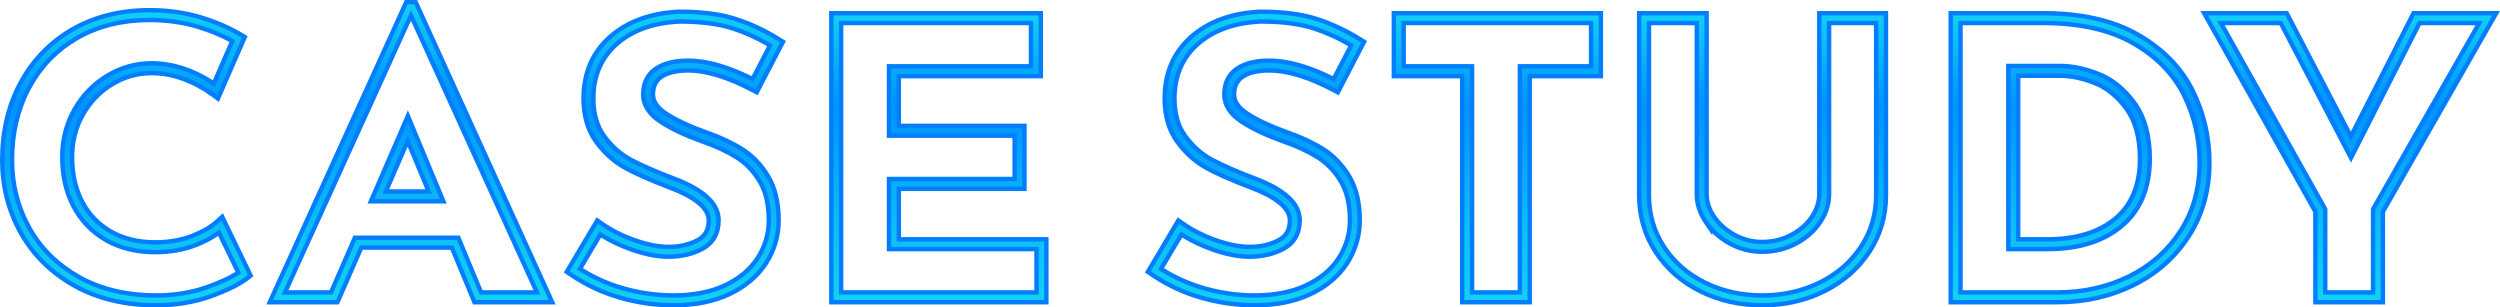 <svg xmlns="http://www.w3.org/2000/svg" xmlns:xlink="http://www.w3.org/1999/xlink" width="565.719" height="69.577" viewBox="0 0 565.719 69.577"><defs><linearGradient id="a" x1="0.5" x2="0.5" y2="1" gradientUnits="objectBoundingBox"><stop offset="0" stop-color="#12d0f5"/><stop offset="0.32" stop-color="#0093ff"/><stop offset="0.759" stop-color="#0dbff8"/><stop offset="1" stop-color="#12d1f5"/></linearGradient></defs><g transform="translate(-770.078 -98.46)"><g transform="translate(0 -0.402)" fill="url(#a)"><path d="M 805.434 167.94 C 798.372 167.94 792.135 166.448 786.894 163.505 C 781.637 160.557 777.557 156.528 774.768 151.532 C 771.988 146.553 770.578 141.013 770.578 135.067 C 770.578 128.558 771.986 122.662 774.762 117.542 C 777.548 112.403 781.506 108.343 786.526 105.474 C 791.535 102.615 797.382 101.165 803.904 101.165 C 808.013 101.165 811.875 101.701 815.384 102.757 C 818.874 103.809 821.985 105.146 824.632 106.731 L 825.095 107.008 L 825.472 107.234 L 825.296 107.637 L 819.647 120.589 L 819.398 121.158 L 818.895 120.794 L 818.278 120.346 C 813.755 117.07 809.07 115.408 804.354 115.408 C 801.217 115.408 798.232 116.25 795.482 117.909 C 792.722 119.574 790.493 121.879 788.856 124.759 C 787.221 127.634 786.392 130.872 786.392 134.381 C 786.392 138.242 787.166 141.662 788.692 144.547 C 790.203 147.405 792.389 149.666 795.19 151.269 C 798.005 152.88 801.361 153.696 805.164 153.696 C 808.25 153.696 811.052 153.217 813.49 152.27 C 815.928 151.323 817.869 150.198 819.26 148.924 L 819.867 148.368 L 820.362 147.915 L 820.655 148.52 L 826.627 160.864 L 826.803 161.227 L 826.486 161.475 L 826.098 161.78 C 824.334 163.163 821.535 164.549 817.778 165.9 C 814.013 167.253 809.859 167.94 805.434 167.94 Z M 803.904 103.391 C 797.772 103.391 792.297 104.743 787.63 107.408 C 782.976 110.067 779.305 113.834 776.718 118.603 C 774.121 123.394 772.804 128.933 772.804 135.067 C 772.804 140.628 774.119 145.802 776.713 150.447 C 779.297 155.078 783.088 158.818 787.983 161.564 C 792.887 164.317 798.758 165.713 805.434 165.713 C 809.603 165.713 813.503 165.071 817.025 163.805 C 820.055 162.715 822.4 161.621 824.002 160.549 L 819.626 151.503 C 818.183 152.577 816.393 153.531 814.296 154.345 C 811.599 155.392 808.526 155.923 805.164 155.923 C 800.968 155.923 797.24 155.007 794.084 153.201 C 790.913 151.386 788.437 148.825 786.724 145.588 C 785.026 142.378 784.165 138.608 784.165 134.381 C 784.165 130.483 785.092 126.875 786.92 123.659 C 788.747 120.445 791.24 117.869 794.331 116.003 C 797.434 114.131 800.806 113.182 804.354 113.182 C 809.149 113.182 813.889 114.721 818.453 117.758 L 822.643 108.153 C 820.34 106.873 817.685 105.776 814.742 104.889 C 811.443 103.895 807.797 103.391 803.904 103.391 Z" stroke="none"/><path d="M 805.434 167.44 C 809.803 167.44 813.899 166.763 817.609 165.429 C 821.313 164.097 824.066 162.737 825.789 161.387 L 826.177 161.082 L 820.205 148.737 L 819.597 149.293 C 818.16 150.609 816.165 151.768 813.671 152.736 C 811.175 153.705 808.312 154.196 805.164 154.196 C 801.273 154.196 797.833 153.358 794.941 151.703 C 792.058 150.053 789.806 147.724 788.25 144.781 C 786.685 141.824 785.892 138.325 785.892 134.381 C 785.892 130.785 786.743 127.464 788.422 124.512 C 790.1 121.558 792.388 119.192 795.223 117.481 C 798.052 115.774 801.125 114.908 804.354 114.908 C 809.178 114.908 813.961 116.602 818.571 119.941 L 819.188 120.389 L 824.838 107.437 L 824.375 107.16 C 821.763 105.595 818.688 104.275 815.24 103.236 C 811.779 102.194 807.965 101.665 803.904 101.665 C 797.469 101.665 791.706 103.093 786.774 105.909 C 781.836 108.73 777.943 112.724 775.201 117.78 C 772.465 122.826 771.078 128.643 771.078 135.067 C 771.078 140.926 772.466 146.384 775.205 151.289 C 777.948 156.202 781.964 160.166 787.138 163.069 C 792.303 165.969 798.459 167.44 805.434 167.44 M 803.904 102.891 C 807.846 102.891 811.54 103.402 814.886 104.41 C 818.036 105.359 820.857 106.545 823.282 107.939 L 818.67 118.51 C 814.037 115.306 809.224 113.682 804.354 113.682 C 800.898 113.682 797.613 114.607 794.59 116.431 C 791.572 118.253 789.139 120.767 787.355 123.906 C 785.571 127.045 784.665 130.569 784.665 134.381 C 784.665 138.527 785.507 142.219 787.166 145.354 C 788.834 148.506 791.244 151 794.332 152.767 C 797.412 154.529 801.056 155.423 805.164 155.423 C 808.465 155.423 811.476 154.904 814.115 153.879 C 816.416 152.986 818.327 151.928 819.807 150.73 L 824.639 160.717 C 822.999 161.891 820.498 163.087 817.194 164.275 C 813.618 165.561 809.662 166.213 805.434 166.213 C 798.671 166.213 792.718 164.796 787.738 162 C 782.763 159.209 778.906 155.405 776.276 150.691 C 773.641 145.971 772.304 140.714 772.304 135.067 C 772.304 128.849 773.642 123.229 776.279 118.365 C 778.91 113.512 782.646 109.68 787.382 106.974 C 792.126 104.265 797.685 102.891 803.904 102.891 M 805.434 168.44 C 798.286 168.44 791.965 166.926 786.649 163.941 C 781.311 160.947 777.166 156.854 774.332 151.776 C 771.509 146.721 770.078 141.099 770.078 135.067 C 770.078 128.474 771.506 122.498 774.322 117.303 C 777.154 112.082 781.176 107.956 786.277 105.04 C 791.363 102.137 797.294 100.665 803.904 100.665 C 808.062 100.665 811.973 101.208 815.528 102.279 C 819.057 103.342 822.207 104.696 824.889 106.302 L 825.352 106.579 L 826.106 107.031 L 825.755 107.837 L 820.105 120.788 L 819.608 121.928 L 818.602 121.198 L 817.985 120.751 C 813.548 117.538 808.963 115.908 804.354 115.908 C 801.31 115.908 798.411 116.725 795.74 118.337 C 793.054 119.958 790.885 122.201 789.291 125.006 C 787.699 127.805 786.892 130.959 786.892 134.381 C 786.892 138.159 787.646 141.501 789.134 144.313 C 790.6 147.086 792.721 149.28 795.438 150.835 C 798.177 152.402 801.449 153.196 805.164 153.196 C 808.188 153.196 810.929 152.728 813.31 151.804 C 815.689 150.88 817.577 149.787 818.922 148.556 L 819.529 148 L 820.52 147.093 L 821.105 148.302 L 827.077 160.647 L 827.428 161.371 L 826.795 161.869 L 826.406 162.174 C 824.6 163.589 821.754 165.001 817.948 166.37 C 814.127 167.743 809.917 168.44 805.434 168.44 Z M 803.904 103.891 C 797.86 103.891 792.468 105.22 787.878 107.842 C 783.306 110.454 779.699 114.155 777.158 118.841 C 774.601 123.558 773.304 129.018 773.304 135.067 C 773.304 140.541 774.598 145.634 777.15 150.204 C 779.688 154.753 783.415 158.428 788.228 161.128 C 793.056 163.839 798.845 165.213 805.434 165.213 C 809.545 165.213 813.388 164.581 816.855 163.334 C 819.625 162.339 821.808 161.343 823.36 160.37 L 819.434 152.256 C 818.048 153.213 816.386 154.07 814.477 154.811 C 811.722 155.881 808.589 156.423 805.164 156.423 C 800.879 156.423 797.068 155.485 793.835 153.635 C 790.581 151.773 788.04 149.144 786.282 145.821 C 784.546 142.539 783.665 138.69 783.665 134.381 C 783.665 130.395 784.614 126.705 786.486 123.412 C 788.355 120.123 790.908 117.486 794.073 115.575 C 797.255 113.655 800.714 112.682 804.354 112.682 C 809.075 112.682 813.737 114.139 818.231 117.016 L 822.002 108.372 C 819.824 107.202 817.338 106.193 814.598 105.368 C 811.346 104.388 807.748 103.891 803.904 103.891 Z" stroke="none" fill="#007efd"/></g><g transform="translate(-13.577 0)" fill="url(#a)"><path d="M 908.616 166.85 L 907.839 166.85 L 891.36 166.85 L 891.026 166.85 L 890.898 166.542 L 885.897 154.49 L 865.414 154.49 L 860.146 166.551 L 860.015 166.85 L 859.688 166.85 L 845.467 166.85 L 844.69 166.85 L 845.012 166.143 L 875.443 99.253 L 875.576 98.96 L 875.898 98.96 L 877.407 98.96 L 877.729 98.96 L 877.862 99.253 L 908.294 166.143 L 908.616 166.85 Z M 892.513 164.624 L 905.158 164.624 L 876.652 101.97 L 848.149 164.624 L 858.558 164.624 L 863.825 152.564 L 863.956 152.264 L 864.283 152.264 L 887.05 152.264 L 887.384 152.264 L 887.512 152.572 L 892.513 164.624 Z M 883.99 144.018 L 883.24 144.018 L 868.34 144.018 L 867.579 144.018 L 867.881 143.319 L 875.486 125.773 L 875.954 124.692 L 876.406 125.78 L 883.702 143.326 L 883.99 144.018 Z M 870.97 141.792 L 880.653 141.792 L 875.911 130.389 L 870.97 141.792 Z" stroke="none"/><path d="M 907.839 166.35 L 877.407 99.46 L 875.898 99.46 L 845.467 166.35 L 859.688 166.35 L 865.087 153.99 L 886.231 153.99 L 891.36 166.35 L 907.839 166.35 M 864.283 152.764 L 858.885 165.124 L 847.372 165.124 L 876.652 100.762 L 905.935 165.124 L 892.179 165.124 L 887.05 152.764 L 864.283 152.764 M 883.24 143.518 L 875.944 125.972 L 868.34 143.518 L 883.24 143.518 M 875.921 129.109 L 881.403 142.292 L 870.208 142.292 L 875.921 129.109 M 909.393 167.35 L 907.839 167.35 L 891.36 167.35 L 890.692 167.35 L 890.436 166.734 L 885.563 154.99 L 865.741 154.99 L 860.604 166.751 L 860.342 167.35 L 859.688 167.35 L 845.467 167.35 L 843.913 167.35 L 844.557 165.936 L 874.988 99.046 L 875.254 98.46 L 875.898 98.46 L 877.407 98.46 L 878.051 98.46 L 878.317 99.046 L 908.75 165.936 L 909.393 167.35 Z M 892.846 164.124 L 904.381 164.124 L 876.652 103.177 L 848.925 164.124 L 858.231 164.124 L 863.367 152.364 L 863.629 151.764 L 864.283 151.764 L 887.05 151.764 L 887.718 151.764 L 887.974 152.381 L 892.846 164.124 Z M 884.739 144.518 L 883.24 144.518 L 868.34 144.518 L 866.817 144.518 L 867.423 143.121 L 875.027 125.574 L 875.963 123.413 L 876.868 125.588 L 884.164 143.134 L 884.739 144.518 Z M 871.731 141.292 L 879.904 141.292 L 875.902 131.668 L 871.731 141.292 Z" stroke="none" fill="#007efd"/></g><g transform="translate(-28.559 -0.479)" fill="url(#a)"><path d="M 951.049 168.016 C 947.004 168.016 942.935 167.439 938.956 166.3 C 934.959 165.156 931.188 163.387 927.747 161.042 L 927.271 160.718 L 926.883 160.453 L 927.123 160.049 L 933.513 149.286 L 933.789 148.821 L 934.231 149.132 L 934.773 149.513 C 936.956 151.048 939.499 152.329 942.329 153.321 C 945.136 154.304 947.676 154.803 949.879 154.803 C 952.436 154.803 954.679 154.286 956.545 153.266 C 958.236 152.34 959.024 150.918 959.024 148.792 C 959.024 147.469 958.303 146.179 956.88 144.958 C 955.386 143.676 953.112 142.457 950.119 141.336 C 946.313 139.897 943.092 138.492 940.545 137.161 C 937.887 135.772 935.565 133.757 933.644 131.173 C 931.677 128.531 930.68 125.189 930.68 121.239 C 930.68 115.496 932.698 110.797 936.679 107.273 C 940.605 103.797 945.877 101.884 952.348 101.587 L 952.359 101.586 L 952.371 101.586 L 952.38 101.586 C 957.404 101.586 961.672 102.138 965.066 103.226 C 968.443 104.311 971.766 105.866 974.943 107.848 L 975.424 108.148 L 975.817 108.393 L 975.604 108.803 L 970.109 119.381 L 969.877 119.826 L 969.432 119.593 L 968.886 119.306 C 963.314 116.372 958.433 114.884 954.378 114.884 C 951.741 114.884 949.696 115.368 948.302 116.321 C 947.024 117.196 946.403 118.496 946.403 120.295 C 946.403 121.913 947.372 123.335 949.365 124.643 C 951.591 126.105 954.614 127.523 958.352 128.86 C 961.529 129.968 964.299 131.261 966.58 132.701 C 968.939 134.193 970.922 136.267 972.475 138.866 C 974.042 141.489 974.838 144.829 974.838 148.792 C 974.838 152.252 973.886 155.5 972.009 158.446 C 970.134 161.387 967.36 163.748 963.766 165.462 C 960.211 167.157 955.933 168.016 951.049 168.016 Z M 929.872 159.779 C 932.88 161.706 936.14 163.179 939.568 164.159 C 943.347 165.241 947.21 165.79 951.049 165.79 C 955.599 165.79 959.555 165.004 962.807 163.453 C 966.018 161.921 968.482 159.834 970.131 157.25 C 971.777 154.667 972.611 151.822 972.611 148.792 C 972.611 145.238 971.922 142.282 970.564 140.007 C 969.191 137.71 967.45 135.885 965.391 134.582 C 963.257 133.235 960.639 132.015 957.611 130.959 C 953.699 129.56 950.515 128.062 948.143 126.504 C 945.511 124.778 944.177 122.688 944.177 120.295 C 944.177 117.741 945.142 115.786 947.045 114.483 C 948.819 113.272 951.286 112.658 954.378 112.658 C 958.547 112.658 963.44 114.059 968.929 116.823 L 972.886 109.203 C 970.132 107.571 967.275 106.274 964.385 105.346 C 961.212 104.329 957.183 103.812 952.41 103.811 C 946.483 104.087 941.687 105.812 938.154 108.94 C 934.672 112.023 932.906 116.161 932.906 121.239 C 932.906 124.7 933.755 127.595 935.43 129.844 C 937.15 132.158 939.218 133.956 941.576 135.187 C 944.049 136.48 947.187 137.848 950.903 139.254 C 957.865 141.86 961.25 144.981 961.25 148.792 C 961.25 150.246 960.943 151.528 960.337 152.602 C 959.727 153.682 958.811 154.562 957.612 155.219 C 955.416 156.42 952.814 157.03 949.879 157.03 C 947.424 157.03 944.636 156.489 941.593 155.422 C 938.991 154.511 936.604 153.362 934.489 152.004 L 929.872 159.779 Z" stroke="none"/><path d="M 951.049 167.516 C 955.858 167.516 960.063 166.674 963.551 165.011 C 967.059 163.337 969.763 161.039 971.588 158.178 C 973.412 155.313 974.338 152.155 974.338 148.792 C 974.338 144.921 973.567 141.668 972.045 139.122 C 970.533 136.59 968.605 134.573 966.313 133.123 C 964.066 131.705 961.33 130.428 958.184 129.331 C 954.406 127.98 951.347 126.543 949.09 125.061 C 946.945 123.654 945.903 122.095 945.903 120.295 C 945.903 118.318 946.596 116.883 948.02 115.908 C 949.499 114.897 951.638 114.384 954.378 114.384 C 958.517 114.384 963.476 115.892 969.119 118.863 L 969.665 119.15 L 975.16 108.573 L 974.678 108.273 C 971.532 106.31 968.246 104.773 964.914 103.702 C 961.568 102.63 957.362 102.086 952.38 102.086 L 952.371 102.086 C 946.017 102.378 940.849 104.249 937.01 107.647 C 933.142 111.072 931.18 115.645 931.18 121.239 C 931.18 125.079 932.144 128.321 934.045 130.874 C 935.922 133.4 938.188 135.365 940.777 136.718 C 943.304 138.039 946.505 139.435 950.295 140.868 C 956.418 143.162 959.524 145.828 959.524 148.792 C 959.524 151.088 958.627 152.696 956.785 153.704 C 954.844 154.765 952.521 155.303 949.879 155.303 C 947.619 155.303 945.023 154.795 942.164 153.793 C 939.29 152.785 936.706 151.483 934.485 149.922 L 933.943 149.541 L 927.553 160.305 L 928.029 160.629 C 931.425 162.944 935.148 164.69 939.093 165.819 C 943.026 166.945 947.049 167.516 951.049 167.516 M 934.326 151.299 C 936.513 152.76 939.009 153.987 941.758 154.95 C 944.748 155.998 947.481 156.53 949.879 156.53 C 952.729 156.53 955.25 155.941 957.372 154.78 C 959.613 153.553 960.75 151.539 960.75 148.792 C 960.75 145.214 957.47 142.246 950.726 139.721 C 946.985 138.306 943.83 136.93 941.345 135.631 C 938.92 134.364 936.795 132.518 935.029 130.143 C 933.288 127.805 932.406 124.809 932.406 121.239 C 932.406 116.011 934.229 111.747 937.823 108.565 C 941.446 105.358 946.36 103.59 952.399 103.311 C 957.228 103.311 961.313 103.836 964.538 104.87 C 967.606 105.855 970.634 107.248 973.547 109.016 L 969.144 117.494 C 963.546 114.616 958.581 113.158 954.378 113.158 C 951.387 113.158 949.015 113.743 947.328 114.896 C 945.569 116.1 944.677 117.917 944.677 120.295 C 944.677 122.509 945.936 124.458 948.418 126.086 C 950.755 127.621 953.901 129.101 957.775 130.487 C 960.838 131.555 963.49 132.791 965.658 134.16 C 967.785 135.505 969.58 137.387 970.993 139.751 C 972.398 142.104 973.111 145.146 973.111 148.792 C 973.111 151.918 972.25 154.854 970.553 157.519 C 968.854 160.182 966.32 162.331 963.022 163.904 C 959.702 165.487 955.674 166.29 951.049 166.29 C 947.164 166.29 943.255 165.735 939.43 164.64 C 935.796 163.601 932.357 162.019 929.197 159.937 L 934.326 151.299 M 951.049 168.516 C 946.957 168.516 942.842 167.932 938.818 166.781 C 934.77 165.622 930.95 163.831 927.466 161.455 L 926.99 161.131 L 926.214 160.602 L 926.693 159.794 L 933.083 149.03 L 933.635 148.102 L 934.518 148.723 L 935.06 149.104 C 937.206 150.612 939.707 151.872 942.495 152.849 C 945.248 153.814 947.733 154.303 949.879 154.303 C 952.351 154.303 954.513 153.807 956.305 152.827 C 957.819 151.998 958.524 150.716 958.524 148.792 C 958.524 146.323 955.557 143.907 949.944 141.805 C 946.117 140.358 942.878 138.945 940.313 137.604 C 937.588 136.18 935.209 134.116 933.243 131.471 C 931.211 128.742 930.18 125.299 930.18 121.239 C 930.18 115.346 932.255 110.521 936.348 106.899 C 940.361 103.345 945.737 101.39 952.325 101.087 L 952.348 101.086 L 952.371 101.086 L 952.38 101.086 C 957.456 101.086 961.775 101.646 965.219 102.75 C 968.635 103.848 971.995 105.42 975.208 107.424 L 975.689 107.724 L 976.474 108.213 L 976.047 109.034 L 970.552 119.611 L 970.089 120.503 L 969.2 120.035 L 968.654 119.748 C 963.154 116.852 958.351 115.384 954.378 115.384 C 951.843 115.384 949.894 115.838 948.585 116.733 C 947.438 117.519 946.903 118.651 946.903 120.295 C 946.903 121.731 947.798 123.017 949.639 124.225 C 951.831 125.664 954.818 127.065 958.516 128.388 C 961.731 129.509 964.534 130.818 966.847 132.278 C 969.273 133.812 971.311 135.943 972.904 138.609 C 974.519 141.311 975.338 144.737 975.338 148.792 C 975.338 152.348 974.36 155.687 972.431 158.715 C 970.504 161.736 967.661 164.158 963.981 165.913 C 960.359 167.641 956.008 168.516 951.049 168.516 Z M 930.55 159.616 C 933.404 161.391 936.479 162.756 939.705 163.678 C 943.44 164.748 947.257 165.29 951.049 165.29 C 955.524 165.29 959.407 164.52 962.591 163.001 C 965.717 161.511 968.112 159.485 969.71 156.981 C 971.303 154.48 972.111 151.725 972.111 148.792 C 972.111 145.33 971.446 142.46 970.135 140.263 C 968.802 138.035 967.116 136.265 965.124 135.005 C 963.022 133.678 960.439 132.475 957.446 131.431 L 957.442 131.43 L 957.439 131.429 C 953.494 130.018 950.274 128.502 947.869 126.922 C 946.517 126.035 945.476 125.036 944.776 123.953 C 944.047 122.823 943.677 121.592 943.677 120.295 C 943.677 118.957 943.935 117.752 944.445 116.714 C 944.964 115.658 945.744 114.769 946.763 114.071 C 948.621 112.801 951.183 112.158 954.378 112.158 C 958.513 112.158 963.331 113.503 968.712 116.157 L 972.224 109.394 C 969.628 107.893 966.944 106.693 964.233 105.822 C 961.111 104.822 957.137 104.313 952.422 104.311 C 946.617 104.583 941.928 106.266 938.486 109.314 C 935.115 112.298 933.406 116.31 933.406 121.239 C 933.406 124.59 934.222 127.384 935.831 129.546 C 937.506 131.799 939.516 133.548 941.808 134.744 C 944.263 136.027 947.382 137.387 951.08 138.786 C 958.259 141.474 961.75 144.747 961.75 148.792 C 961.75 150.333 961.421 151.697 960.772 152.847 C 960.116 154.01 959.134 154.955 957.853 155.657 C 955.581 156.9 952.899 157.53 949.879 157.53 C 947.367 157.53 944.524 156.979 941.428 155.894 C 938.967 155.032 936.694 153.96 934.657 152.7 L 930.55 159.616 Z" stroke="none" fill="#007efd"/></g><g transform="translate(-41.889 -0.556)" fill="url(#a)"><path d="M 1048.742 167.406 L 1048.242 167.406 L 1000.585 167.406 L 1000.085 167.406 L 1000.085 166.906 L 1000.085 102.505 L 1000.085 102.005 L 1000.585 102.005 L 1046.982 102.005 L 1047.482 102.005 L 1047.482 102.505 L 1047.482 115.748 L 1047.482 116.248 L 1046.982 116.248 L 1015.358 116.248 L 1015.358 127.498 L 1043.292 127.498 L 1043.792 127.498 L 1043.792 127.998 L 1043.792 141.241 L 1043.792 141.741 L 1043.292 141.741 L 1015.358 141.741 L 1015.358 153.163 L 1048.242 153.163 L 1048.742 153.163 L 1048.742 153.663 L 1048.742 166.906 L 1048.742 167.406 Z M 1002.311 165.18 L 1046.516 165.18 L 1046.516 155.389 L 1013.632 155.389 L 1013.132 155.389 L 1013.132 154.889 L 1013.132 140.015 L 1013.132 139.515 L 1013.632 139.515 L 1041.566 139.515 L 1041.566 129.724 L 1013.632 129.724 L 1013.132 129.724 L 1013.132 129.224 L 1013.132 114.522 L 1013.132 114.022 L 1013.632 114.022 L 1045.256 114.022 L 1045.256 104.231 L 1002.311 104.231 L 1002.311 165.18 Z" stroke="none"/><path d="M 1048.242 166.906 L 1048.242 153.663 L 1014.858 153.663 L 1014.858 141.241 L 1043.292 141.241 L 1043.292 127.998 L 1014.858 127.998 L 1014.858 115.748 L 1046.982 115.748 L 1046.982 102.505 L 1000.585 102.505 L 1000.585 166.906 L 1048.242 166.906 M 1001.811 103.731 L 1045.756 103.731 L 1045.756 114.522 L 1013.632 114.522 L 1013.632 129.224 L 1042.066 129.224 L 1042.066 140.015 L 1013.632 140.015 L 1013.632 154.889 L 1047.016 154.889 L 1047.016 165.68 L 1001.811 165.68 L 1001.811 103.731 M 1049.242 167.906 L 1048.242 167.906 L 1000.585 167.906 L 999.585 167.906 L 999.585 166.906 L 999.585 102.505 L 999.585 101.505 L 1000.585 101.505 L 1046.982 101.505 L 1047.982 101.505 L 1047.982 102.505 L 1047.982 115.748 L 1047.982 116.748 L 1046.982 116.748 L 1015.858 116.748 L 1015.858 126.998 L 1043.292 126.998 L 1044.292 126.998 L 1044.292 127.998 L 1044.292 141.241 L 1044.292 142.241 L 1043.292 142.241 L 1015.858 142.241 L 1015.858 152.663 L 1048.242 152.663 L 1049.242 152.663 L 1049.242 153.663 L 1049.242 166.906 L 1049.242 167.906 Z M 1002.811 164.68 L 1046.016 164.68 L 1046.016 155.889 L 1013.632 155.889 L 1012.632 155.889 L 1012.632 154.889 L 1012.632 140.015 L 1012.632 139.015 L 1013.632 139.015 L 1041.066 139.015 L 1041.066 130.224 L 1013.632 130.224 L 1012.632 130.224 L 1012.632 129.224 L 1012.632 114.522 L 1012.632 113.522 L 1013.632 113.522 L 1044.756 113.522 L 1044.756 104.731 L 1002.811 104.731 L 1002.811 164.68 Z" stroke="none" fill="#007efd"/></g><g transform="translate(-78.585 -0.479)" fill="url(#a)"><path d="M 1132.575 168.016 C 1128.531 168.016 1124.462 167.439 1120.481 166.3 C 1116.483 165.156 1112.712 163.387 1109.272 161.042 L 1108.796 160.718 L 1108.408 160.453 L 1108.648 160.049 L 1115.039 149.286 L 1115.315 148.822 L 1115.756 149.132 L 1116.299 149.513 C 1118.48 151.047 1121.022 152.328 1123.855 153.321 C 1126.661 154.304 1129.202 154.803 1131.405 154.803 C 1133.962 154.803 1136.204 154.286 1138.069 153.266 C 1139.761 152.34 1140.55 150.919 1140.55 148.792 C 1140.55 147.469 1139.828 146.179 1138.406 144.958 C 1136.912 143.676 1134.637 142.457 1131.644 141.336 C 1127.836 139.896 1124.616 138.491 1122.072 137.161 C 1119.412 135.771 1117.089 133.757 1115.17 131.173 C 1113.203 128.531 1112.206 125.188 1112.206 121.239 C 1112.206 115.496 1114.224 110.797 1118.205 107.273 C 1122.132 103.797 1127.403 101.884 1133.874 101.587 L 1133.885 101.586 L 1133.897 101.586 L 1133.905 101.586 C 1138.929 101.586 1143.198 102.138 1146.592 103.226 C 1149.964 104.31 1153.287 105.865 1156.469 107.848 L 1156.95 108.149 L 1157.342 108.393 L 1157.129 108.803 L 1151.635 119.381 L 1151.404 119.826 L 1150.959 119.593 L 1150.413 119.306 C 1144.839 116.372 1139.958 114.884 1135.905 114.884 C 1133.268 114.884 1131.223 115.368 1129.828 116.321 C 1128.533 117.208 1127.929 118.471 1127.929 120.295 C 1127.929 121.912 1128.898 123.335 1130.891 124.643 C 1133.114 126.103 1136.138 127.522 1139.878 128.86 C 1143.056 129.968 1145.826 131.261 1148.106 132.701 C 1150.465 134.192 1152.448 136.267 1154.001 138.866 C 1155.569 141.491 1156.363 144.83 1156.363 148.792 C 1156.363 152.254 1155.411 155.502 1153.534 158.446 C 1151.66 161.387 1148.886 163.747 1145.291 165.462 C 1141.737 167.157 1137.459 168.016 1132.575 168.016 Z M 1111.399 159.779 C 1114.402 161.705 1117.661 163.177 1121.093 164.159 C 1124.873 165.241 1128.736 165.79 1132.575 165.79 C 1137.124 165.79 1141.08 165.004 1144.333 163.453 C 1147.545 161.921 1150.01 159.834 1151.657 157.25 C 1153.303 154.668 1154.137 151.823 1154.137 148.792 C 1154.137 145.237 1153.449 142.281 1152.091 140.007 C 1150.717 137.71 1148.976 135.885 1146.917 134.582 C 1144.778 133.233 1142.16 132.014 1139.137 130.959 C 1135.22 129.558 1132.036 128.059 1129.669 126.504 C 1127.037 124.777 1125.703 122.688 1125.703 120.295 C 1125.703 117.74 1126.668 115.785 1128.572 114.483 C 1130.344 113.272 1132.811 112.658 1135.905 112.658 C 1140.072 112.658 1144.966 114.059 1150.455 116.823 L 1154.412 109.203 C 1151.655 107.57 1148.797 106.273 1145.911 105.346 C 1142.738 104.329 1138.709 103.812 1133.936 103.811 C 1128.01 104.086 1123.214 105.812 1119.681 108.94 C 1116.198 112.022 1114.432 116.16 1114.432 121.239 C 1114.432 124.698 1115.282 127.593 1116.957 129.844 C 1118.675 132.158 1120.743 133.955 1123.102 135.187 C 1125.565 136.476 1128.703 137.844 1132.429 139.254 C 1139.391 141.86 1142.776 144.98 1142.776 148.792 C 1142.776 150.246 1142.469 151.528 1141.863 152.602 C 1141.254 153.682 1140.337 154.563 1139.138 155.219 C 1136.942 156.42 1134.34 157.03 1131.405 157.03 C 1128.948 157.03 1126.16 156.488 1123.119 155.421 C 1120.516 154.51 1118.129 153.362 1116.015 152.004 L 1111.399 159.779 Z" stroke="none"/><path d="M 1132.575 167.516 C 1137.383 167.516 1141.589 166.674 1145.076 165.011 C 1148.584 163.337 1151.289 161.039 1153.113 158.178 C 1154.938 155.315 1155.863 152.157 1155.863 148.792 C 1155.863 144.922 1155.093 141.668 1153.572 139.122 C 1152.059 136.59 1150.13 134.573 1147.839 133.123 C 1145.59 131.703 1142.854 130.427 1139.71 129.331 C 1135.931 127.979 1132.871 126.542 1130.616 125.061 C 1128.472 123.654 1127.429 122.095 1127.429 120.295 C 1127.429 118.317 1128.122 116.883 1129.546 115.908 C 1131.026 114.897 1133.164 114.384 1135.905 114.384 C 1140.042 114.384 1145.001 115.892 1150.646 118.863 L 1151.192 119.15 L 1156.685 108.573 L 1156.204 108.273 C 1153.057 106.311 1149.772 104.773 1146.439 103.702 C 1143.094 102.63 1138.888 102.086 1133.905 102.086 L 1133.897 102.086 C 1127.543 102.378 1122.375 104.249 1118.536 107.647 C 1114.667 111.073 1112.706 115.645 1112.706 121.239 C 1112.706 125.078 1113.67 128.32 1115.571 130.874 C 1117.447 133.399 1119.712 135.364 1122.303 136.718 C 1124.829 138.039 1128.031 139.435 1131.82 140.868 C 1137.945 143.162 1141.05 145.828 1141.05 148.792 C 1141.05 151.088 1140.154 152.696 1138.309 153.704 C 1136.37 154.765 1134.047 155.303 1131.405 155.303 C 1129.144 155.303 1126.549 154.795 1123.69 153.793 C 1120.816 152.785 1118.231 151.483 1116.012 149.922 L 1115.469 149.541 L 1109.078 160.305 L 1109.554 160.629 C 1112.95 162.944 1116.672 164.69 1120.618 165.819 C 1124.553 166.945 1128.577 167.516 1132.575 167.516 M 1115.852 151.299 C 1118.038 152.76 1120.535 153.987 1123.284 154.949 C 1126.273 155.998 1129.005 156.53 1131.405 156.53 C 1134.255 156.53 1136.776 155.941 1138.898 154.78 C 1141.14 153.553 1142.276 151.539 1142.276 148.792 C 1142.276 145.214 1138.997 142.246 1132.252 139.721 C 1128.51 138.305 1125.354 136.93 1122.871 135.631 C 1120.444 134.363 1118.32 132.518 1116.556 130.143 C 1114.815 127.804 1113.932 124.808 1113.932 121.239 C 1113.932 116.012 1115.755 111.747 1119.35 108.565 C 1122.972 105.358 1127.886 103.589 1133.925 103.311 C 1138.755 103.311 1142.839 103.836 1146.064 104.87 C 1149.131 105.855 1152.159 107.249 1155.073 109.016 L 1150.67 117.494 C 1145.071 114.616 1140.106 113.158 1135.905 113.158 C 1132.913 113.158 1130.541 113.743 1128.855 114.896 C 1127.094 116.099 1126.203 117.916 1126.203 120.295 C 1126.203 122.509 1127.461 124.457 1129.944 126.086 C 1132.279 127.621 1135.426 129.101 1139.301 130.487 C 1142.362 131.555 1145.014 132.791 1147.184 134.16 C 1149.311 135.505 1151.106 137.387 1152.52 139.751 C 1153.925 142.104 1154.637 145.146 1154.637 148.792 C 1154.637 151.92 1153.776 154.855 1152.078 157.519 C 1150.381 160.182 1147.846 162.331 1144.548 163.904 C 1141.227 165.487 1137.2 166.29 1132.575 166.29 C 1128.69 166.29 1124.781 165.735 1120.955 164.64 C 1117.321 163.6 1113.881 162.019 1110.724 159.937 L 1115.852 151.299 M 1132.575 168.516 C 1128.484 168.516 1124.369 167.933 1120.343 166.781 C 1116.294 165.622 1112.474 163.831 1108.991 161.455 L 1108.515 161.131 L 1107.739 160.602 L 1108.218 159.794 L 1114.609 149.03 L 1115.16 148.102 L 1116.044 148.722 L 1116.586 149.103 C 1118.73 150.611 1121.231 151.871 1124.021 152.849 C 1126.773 153.814 1129.258 154.303 1131.405 154.303 C 1133.878 154.303 1136.039 153.807 1137.829 152.827 C 1139.344 151.999 1140.05 150.716 1140.05 148.792 C 1140.05 146.323 1137.083 143.907 1131.469 141.805 C 1127.64 140.357 1124.402 138.944 1121.84 137.604 C 1119.113 136.179 1116.734 134.116 1114.769 131.471 C 1112.737 128.741 1111.706 125.298 1111.706 121.239 C 1111.706 115.346 1113.781 110.522 1117.874 106.899 C 1121.888 103.345 1127.264 101.39 1133.851 101.087 L 1133.874 101.086 L 1133.897 101.086 L 1133.905 101.086 C 1138.981 101.086 1143.301 101.646 1146.745 102.75 C 1150.156 103.846 1153.516 105.419 1156.733 107.424 L 1157.214 107.724 L 1157.998 108.214 L 1157.573 109.034 L 1152.079 119.611 L 1151.616 120.503 L 1150.726 120.035 L 1150.18 119.748 C 1144.679 116.852 1139.876 115.384 1135.905 115.384 C 1133.37 115.384 1131.421 115.838 1130.11 116.734 C 1128.964 117.519 1128.429 118.651 1128.429 120.295 C 1128.429 121.731 1129.324 123.017 1131.165 124.225 C 1133.354 125.663 1136.341 127.063 1140.042 128.388 C 1143.258 129.509 1146.061 130.818 1148.373 132.278 C 1150.799 133.812 1152.836 135.942 1154.43 138.609 C 1156.045 141.313 1156.863 144.739 1156.863 148.792 C 1156.863 152.351 1155.885 155.689 1153.956 158.715 C 1152.03 161.736 1149.188 164.158 1145.506 165.913 C 1141.885 167.641 1137.534 168.516 1132.575 168.516 Z M 1112.077 159.616 C 1114.926 161.389 1118 162.754 1121.23 163.678 C 1124.966 164.748 1128.783 165.29 1132.575 165.29 C 1137.049 165.29 1140.932 164.52 1144.117 163.001 C 1147.244 161.51 1149.639 159.485 1151.235 156.981 C 1152.829 154.481 1153.637 151.726 1153.637 148.792 C 1153.637 145.329 1152.972 142.459 1151.661 140.263 C 1150.328 138.035 1148.642 136.265 1146.65 135.005 C 1144.543 133.676 1141.959 132.473 1138.972 131.431 L 1138.968 131.43 L 1138.964 131.429 C 1135.014 130.015 1131.795 128.499 1129.395 126.922 C 1126.613 125.097 1125.203 122.867 1125.203 120.295 C 1125.203 118.956 1125.461 117.752 1125.971 116.714 C 1126.49 115.657 1127.27 114.768 1128.29 114.07 C 1130.147 112.801 1132.709 112.158 1135.905 112.158 C 1140.038 112.158 1144.856 113.503 1150.238 116.157 L 1153.75 109.394 C 1151.151 107.892 1148.467 106.693 1145.758 105.822 C 1142.637 104.821 1138.663 104.313 1133.948 104.311 C 1128.144 104.582 1123.455 106.266 1120.013 109.314 C 1116.641 112.297 1114.932 116.309 1114.932 121.239 C 1114.932 124.588 1115.748 127.383 1117.358 129.546 C 1119.031 131.798 1121.042 133.547 1123.333 134.744 C 1125.779 136.023 1128.898 137.383 1132.606 138.786 C 1139.785 141.474 1143.276 144.747 1143.276 148.792 C 1143.276 150.333 1142.947 151.698 1142.299 152.847 C 1141.643 154.01 1140.66 154.956 1139.379 155.657 C 1137.107 156.9 1134.425 157.53 1131.405 157.53 C 1128.891 157.53 1126.048 156.979 1122.953 155.893 C 1120.492 155.032 1118.22 153.96 1116.183 152.701 L 1112.077 159.616 Z" stroke="none" fill="#007efd"/></g><g transform="translate(-90.975 -0.556)" fill="url(#a)"><path d="M 1207.211 167.406 L 1206.711 167.406 L 1192.437 167.406 L 1191.937 167.406 L 1191.937 166.906 L 1191.937 116.248 L 1176.96 116.248 L 1176.46 116.248 L 1176.46 115.748 L 1176.46 102.505 L 1176.46 102.005 L 1176.96 102.005 L 1222.817 102.005 L 1223.317 102.005 L 1223.317 102.505 L 1223.317 115.748 L 1223.317 116.248 L 1222.817 116.248 L 1207.211 116.248 L 1207.211 166.906 L 1207.211 167.406 Z M 1194.163 165.18 L 1204.984 165.18 L 1204.984 114.522 L 1204.984 114.022 L 1205.484 114.022 L 1221.09 114.022 L 1221.09 104.231 L 1178.686 104.231 L 1178.686 114.022 L 1193.663 114.022 L 1194.163 114.022 L 1194.163 114.522 L 1194.163 165.18 Z" stroke="none"/><path d="M 1206.711 166.906 L 1206.711 115.748 L 1222.817 115.748 L 1222.817 102.505 L 1176.96 102.505 L 1176.96 115.748 L 1192.437 115.748 L 1192.437 166.906 L 1206.711 166.906 M 1178.186 103.731 L 1221.59 103.731 L 1221.59 114.522 L 1205.484 114.522 L 1205.484 165.68 L 1193.663 165.68 L 1193.663 114.522 L 1178.186 114.522 L 1178.186 103.731 M 1207.711 167.906 L 1206.711 167.906 L 1192.437 167.906 L 1191.437 167.906 L 1191.437 166.906 L 1191.437 116.748 L 1176.96 116.748 L 1175.96 116.748 L 1175.96 115.748 L 1175.96 102.505 L 1175.96 101.505 L 1176.96 101.505 L 1222.817 101.505 L 1223.817 101.505 L 1223.817 102.505 L 1223.817 115.748 L 1223.817 116.748 L 1222.817 116.748 L 1207.711 116.748 L 1207.711 166.906 L 1207.711 167.906 Z M 1194.663 164.68 L 1204.484 164.68 L 1204.484 114.522 L 1204.484 113.522 L 1205.484 113.522 L 1220.59 113.522 L 1220.59 104.731 L 1179.186 104.731 L 1179.186 113.522 L 1193.663 113.522 L 1194.663 113.522 L 1194.663 114.522 L 1194.663 164.68 Z" stroke="none" fill="#007efd"/></g><g transform="translate(-103.368 -0.556)" fill="url(#a)"><path d="M 1272.2 168.093 C 1267.129 168.093 1262.42 167.028 1258.207 164.929 C 1253.966 162.819 1250.565 159.829 1248.097 156.043 C 1245.619 152.244 1244.362 147.924 1244.362 143.203 L 1244.362 102.505 L 1244.362 102.005 L 1244.862 102.005 L 1259.135 102.005 L 1259.635 102.005 L 1259.635 102.505 L 1259.635 142.946 C 1259.635 144.709 1260.205 146.432 1261.329 148.066 C 1262.482 149.743 1264.048 151.129 1265.983 152.183 C 1267.907 153.232 1269.998 153.764 1272.2 153.764 C 1274.585 153.764 1276.801 153.23 1278.786 152.177 C 1280.773 151.125 1282.348 149.745 1283.468 148.076 C 1284.567 146.438 1285.124 144.712 1285.124 142.946 L 1285.124 102.505 L 1285.124 102.005 L 1285.624 102.005 L 1299.718 102.005 L 1300.218 102.005 L 1300.218 102.505 L 1300.218 143.203 C 1300.218 147.923 1298.945 152.245 1296.434 156.048 C 1293.936 159.832 1290.504 162.82 1286.235 164.931 C 1281.992 167.029 1277.27 168.093 1272.2 168.093 Z M 1246.588 104.231 L 1246.588 143.203 C 1246.588 147.484 1247.723 151.395 1249.962 154.827 C 1252.21 158.276 1255.318 161.004 1259.199 162.936 C 1263.103 164.881 1267.477 165.867 1272.2 165.867 C 1276.924 165.867 1281.314 164.88 1285.249 162.935 C 1289.161 161.001 1292.299 158.272 1294.576 154.821 C 1296.842 151.389 1297.991 147.48 1297.991 143.203 L 1297.991 104.231 L 1287.35 104.231 L 1287.35 142.946 C 1287.35 145.163 1286.666 147.307 1285.317 149.317 C 1283.987 151.296 1282.141 152.92 1279.83 154.144 C 1277.519 155.369 1274.952 155.99 1272.2 155.99 C 1269.621 155.99 1267.171 155.367 1264.917 154.137 C 1263.144 153.172 1261.632 151.958 1260.407 150.518 L 1260.407 150.654 L 1259.495 149.328 C 1258.111 147.316 1257.409 145.168 1257.409 142.946 L 1257.409 104.231 L 1246.588 104.231 Z" stroke="none"/><path d="M 1272.2 167.593 C 1277.192 167.593 1281.839 166.547 1286.013 164.482 C 1290.202 162.412 1293.568 159.482 1296.017 155.773 C 1298.472 152.053 1299.718 147.825 1299.718 143.203 L 1299.718 102.505 L 1285.624 102.505 L 1285.624 142.946 C 1285.624 144.814 1285.038 146.634 1283.883 148.355 C 1282.716 150.094 1281.08 151.528 1279.021 152.619 C 1276.962 153.71 1274.667 154.264 1272.2 154.264 C 1269.914 154.264 1267.742 153.712 1265.744 152.622 C 1263.74 151.53 1262.116 150.093 1260.917 148.349 C 1259.735 146.631 1259.135 144.813 1259.135 142.946 L 1259.135 102.505 L 1244.862 102.505 L 1244.862 143.203 C 1244.862 147.825 1246.092 152.053 1248.516 155.77 C 1250.935 159.481 1254.271 162.412 1258.43 164.482 C 1262.573 166.546 1267.206 167.593 1272.2 167.593 M 1246.088 103.731 L 1257.909 103.731 L 1257.909 142.946 C 1257.909 145.066 1258.582 147.118 1259.907 149.045 L 1259.907 149.044 C 1261.216 150.948 1262.982 152.514 1265.157 153.698 C 1267.337 154.888 1269.707 155.49 1272.2 155.49 C 1274.869 155.49 1277.358 154.888 1279.596 153.702 C 1281.835 152.516 1283.62 150.947 1284.901 149.039 C 1286.195 147.112 1286.85 145.061 1286.85 142.946 L 1286.85 103.731 L 1298.491 103.731 L 1298.491 143.203 C 1298.491 147.58 1297.314 151.582 1294.993 155.097 C 1292.666 158.623 1289.461 161.41 1285.47 163.383 C 1281.467 165.363 1277.001 166.367 1272.2 166.367 C 1267.398 166.367 1262.949 165.363 1258.976 163.384 C 1255.015 161.412 1251.841 158.625 1249.543 155.1 C 1247.251 151.586 1246.088 147.583 1246.088 143.203 L 1246.088 103.731 M 1272.2 168.593 C 1267.05 168.593 1262.267 167.511 1257.984 165.377 C 1253.663 163.226 1250.195 160.178 1247.678 156.316 C 1245.146 152.434 1243.862 148.023 1243.862 143.203 L 1243.862 102.505 L 1243.862 101.505 L 1244.862 101.505 L 1259.135 101.505 L 1260.135 101.505 L 1260.135 102.505 L 1260.135 142.946 C 1260.135 144.606 1260.676 146.233 1261.741 147.783 C 1262.849 149.395 1264.357 150.728 1266.222 151.744 C 1268.072 152.753 1270.083 153.264 1272.2 153.264 C 1274.502 153.264 1276.639 152.75 1278.552 151.736 C 1280.465 150.722 1281.979 149.397 1283.052 147.798 C 1284.095 146.244 1284.624 144.611 1284.624 142.946 L 1284.624 102.505 L 1284.624 101.505 L 1285.624 101.505 L 1299.718 101.505 L 1300.718 101.505 L 1300.718 102.505 L 1300.718 143.203 C 1300.718 148.022 1299.417 152.437 1296.851 156.324 C 1294.304 160.182 1290.806 163.229 1286.457 165.379 C 1282.144 167.512 1277.347 168.593 1272.2 168.593 Z M 1247.088 104.731 L 1247.088 143.203 C 1247.088 147.386 1248.196 151.205 1250.381 154.554 C 1252.58 157.927 1255.622 160.597 1259.422 162.489 C 1263.256 164.398 1267.555 165.367 1272.2 165.367 C 1276.847 165.367 1281.162 164.398 1285.027 162.487 C 1288.859 160.593 1291.931 157.921 1294.159 154.546 C 1296.37 151.197 1297.491 147.38 1297.491 143.203 L 1297.491 104.731 L 1287.85 104.731 L 1287.85 142.946 C 1287.85 145.264 1287.137 147.502 1285.732 149.596 C 1284.356 151.644 1282.449 153.323 1280.064 154.586 C 1277.68 155.849 1275.034 156.49 1272.2 156.49 C 1269.537 156.49 1267.006 155.846 1264.678 154.576 C 1263.254 153.801 1261.993 152.869 1260.907 151.793 L 1260.907 152.263 L 1259.083 149.612 C 1257.64 147.514 1256.909 145.271 1256.909 142.946 L 1256.909 104.731 L 1247.088 104.731 Z" stroke="none" fill="#007efd"/></g><g transform="translate(-119.109 -0.556)" fill="url(#a)"><path d="M 1354.75 167.406 L 1331.103 167.406 L 1330.603 167.406 L 1330.603 166.906 L 1330.603 102.505 L 1330.603 102.005 L 1331.103 102.005 L 1351.511 102.005 C 1360.124 102.005 1367.334 103.628 1372.939 106.829 C 1378.566 110.046 1382.726 114.275 1385.303 119.399 C 1387.86 124.485 1389.157 130.01 1389.157 135.821 C 1389.157 142.076 1387.583 147.68 1384.479 152.477 C 1381.381 157.263 1377.16 160.992 1371.933 163.559 C 1366.734 166.112 1360.953 167.406 1354.75 167.406 Z M 1332.829 165.18 L 1354.75 165.18 C 1360.608 165.18 1366.059 163.962 1370.952 161.56 C 1375.813 159.173 1379.735 155.71 1382.61 151.268 C 1385.477 146.837 1386.931 141.64 1386.931 135.821 C 1386.931 130.361 1385.714 125.172 1383.315 120.399 C 1380.938 115.674 1377.075 111.759 1371.834 108.762 C 1366.57 105.756 1359.732 104.231 1351.511 104.231 L 1332.829 104.231 L 1332.829 165.18 Z M 1352.5 155.389 L 1344.15 155.389 L 1343.65 155.389 L 1343.65 154.889 L 1343.65 114.436 L 1343.65 113.936 L 1344.15 113.936 L 1355.381 113.936 C 1358.086 113.936 1360.993 114.54 1364.02 115.73 C 1367.114 116.948 1369.852 119.154 1372.158 122.286 C 1374.482 125.444 1375.66 129.709 1375.66 134.963 C 1375.66 141.517 1373.527 146.627 1369.323 150.151 C 1365.176 153.627 1359.516 155.389 1352.5 155.389 Z M 1345.876 153.163 L 1352.5 153.163 C 1358.979 153.163 1364.158 151.576 1367.893 148.444 C 1371.569 145.364 1373.433 140.828 1373.433 134.963 C 1373.433 130.195 1372.401 126.374 1370.365 123.606 C 1368.312 120.817 1365.903 118.864 1363.206 117.802 C 1360.439 116.714 1357.806 116.162 1355.381 116.162 L 1345.876 116.162 L 1345.876 153.163 Z" stroke="none"/><path d="M 1354.75 166.906 C 1360.875 166.906 1366.582 165.629 1371.712 163.11 C 1376.858 160.583 1381.011 156.915 1384.06 152.205 C 1387.11 147.491 1388.657 141.979 1388.657 135.821 C 1388.657 130.09 1387.379 124.64 1384.857 119.624 C 1382.324 114.589 1378.231 110.43 1372.692 107.264 C 1367.163 104.106 1360.037 102.505 1351.511 102.505 L 1331.103 102.505 L 1331.103 166.906 L 1354.75 166.906 M 1332.329 103.731 L 1351.511 103.731 C 1359.82 103.731 1366.742 105.278 1372.083 108.328 C 1377.409 111.374 1381.339 115.359 1383.762 120.175 C 1386.196 125.018 1387.431 130.282 1387.431 135.821 C 1387.431 141.738 1385.949 147.027 1383.03 151.539 C 1380.105 156.059 1376.114 159.582 1371.172 162.009 C 1366.21 164.445 1360.686 165.68 1354.75 165.68 L 1332.329 165.68 L 1332.329 103.731 M 1352.5 154.889 C 1359.396 154.889 1364.948 153.166 1369.001 149.768 C 1373.088 146.342 1375.16 141.362 1375.16 134.963 C 1375.16 129.819 1374.015 125.654 1371.756 122.582 C 1369.506 119.527 1366.842 117.378 1363.837 116.195 C 1360.868 115.028 1358.023 114.436 1355.381 114.436 L 1344.15 114.436 L 1344.15 154.889 L 1352.5 154.889 M 1345.376 115.662 L 1355.381 115.662 C 1357.869 115.662 1360.563 116.226 1363.39 117.337 C 1366.175 118.434 1368.657 120.443 1370.768 123.31 C 1372.868 126.165 1373.933 130.086 1373.933 134.963 C 1373.933 140.982 1372.01 145.647 1368.214 148.828 C 1364.387 152.036 1359.1 153.663 1352.5 153.663 L 1345.376 153.663 L 1345.376 115.662 M 1354.75 167.906 L 1331.103 167.906 L 1330.103 167.906 L 1330.103 166.906 L 1330.103 102.505 L 1330.103 101.505 L 1331.103 101.505 L 1351.511 101.505 C 1360.212 101.505 1367.505 103.15 1373.187 106.395 C 1378.901 109.662 1383.128 113.961 1385.75 119.175 C 1388.343 124.331 1389.657 129.932 1389.657 135.821 C 1389.657 142.174 1388.056 147.869 1384.899 152.749 C 1381.751 157.612 1377.463 161.4 1372.153 164.007 C 1366.885 166.595 1361.03 167.906 1354.75 167.906 Z M 1333.329 164.68 L 1354.75 164.68 C 1360.531 164.68 1365.908 163.479 1370.731 161.111 C 1375.51 158.764 1379.365 155.361 1382.19 150.996 C 1385.004 146.647 1386.431 141.542 1386.431 135.821 C 1386.431 130.439 1385.232 125.326 1382.869 120.624 C 1380.536 115.988 1376.74 112.143 1371.586 109.196 C 1366.399 106.233 1359.644 104.731 1351.511 104.731 L 1333.329 104.731 L 1333.329 164.68 Z M 1352.5 155.889 L 1344.15 155.889 L 1343.15 155.889 L 1343.15 154.889 L 1343.15 114.436 L 1343.15 113.436 L 1344.15 113.436 L 1355.381 113.436 C 1358.149 113.436 1361.117 114.051 1364.203 115.265 C 1367.386 116.518 1370.198 118.78 1372.561 121.989 C 1374.949 125.236 1376.16 129.6 1376.16 134.963 C 1376.16 141.671 1373.967 146.91 1369.644 150.534 C 1365.405 154.088 1359.637 155.889 1352.5 155.889 Z M 1346.376 152.663 L 1352.5 152.663 C 1358.859 152.663 1363.929 151.115 1367.572 148.061 C 1371.129 145.08 1372.933 140.673 1372.933 134.963 C 1372.933 130.304 1371.934 126.583 1369.963 123.902 C 1367.966 121.19 1365.631 119.294 1363.023 118.267 C 1360.315 117.202 1357.743 116.662 1355.381 116.662 L 1346.376 116.662 L 1346.376 152.663 Z" stroke="none" fill="#007efd"/></g><g transform="translate(-131.994 -0.556)" fill="url(#a)"><path d="M 1441.291 167.406 L 1440.791 167.406 L 1426.518 167.406 L 1426.018 167.406 L 1426.018 166.906 L 1426.018 146.928 L 1401.263 102.749 L 1400.846 102.005 L 1401.699 102.005 L 1419.224 102.005 L 1419.527 102.005 L 1419.667 102.274 L 1434.047 129.871 L 1448.084 102.278 L 1448.223 102.005 L 1448.529 102.005 L 1466.068 102.005 L 1466.929 102.005 L 1466.503 102.753 L 1441.291 146.932 L 1441.291 166.906 L 1441.291 167.406 Z M 1428.244 165.18 L 1439.065 165.18 L 1439.065 146.475 L 1439.065 146.342 L 1439.13 146.227 L 1463.095 104.231 L 1449.588 104.231 L 1434.511 133.868 L 1434.071 134.734 L 1433.622 133.872 L 1418.177 104.231 L 1404.646 104.231 L 1428.18 146.232 L 1428.244 146.346 L 1428.244 146.477 L 1428.244 165.18 Z" stroke="none"/><path d="M 1440.791 166.906 L 1440.791 146.799 L 1466.068 102.505 L 1448.529 102.505 L 1434.052 130.963 L 1419.224 102.505 L 1401.699 102.505 L 1426.518 146.797 L 1426.518 166.906 L 1440.791 166.906 M 1403.793 103.731 L 1418.48 103.731 L 1434.065 133.641 L 1449.281 103.731 L 1463.956 103.731 L 1439.565 146.475 L 1439.565 165.68 L 1427.744 165.68 L 1427.744 146.477 L 1403.793 103.731 M 1441.791 167.906 L 1440.791 167.906 L 1426.518 167.906 L 1425.518 167.906 L 1425.518 166.906 L 1425.518 147.058 L 1400.827 102.994 L 1399.992 101.505 L 1401.699 101.505 L 1419.224 101.505 L 1419.831 101.505 L 1420.111 102.043 L 1434.042 128.779 L 1447.638 102.052 L 1447.916 101.505 L 1448.529 101.505 L 1466.068 101.505 L 1467.79 101.505 L 1466.937 103.001 L 1441.791 147.065 L 1441.791 166.906 L 1441.791 167.906 Z M 1428.744 164.68 L 1438.565 164.68 L 1438.565 146.475 L 1438.565 146.21 L 1438.696 145.979 L 1462.234 104.731 L 1449.895 104.731 L 1434.957 134.095 L 1434.076 135.826 L 1433.179 134.103 L 1417.874 104.731 L 1405.499 104.731 L 1428.616 145.988 L 1428.744 146.215 L 1428.744 146.477 L 1428.744 164.68 Z" stroke="none" fill="#007efd"/></g></g></svg>